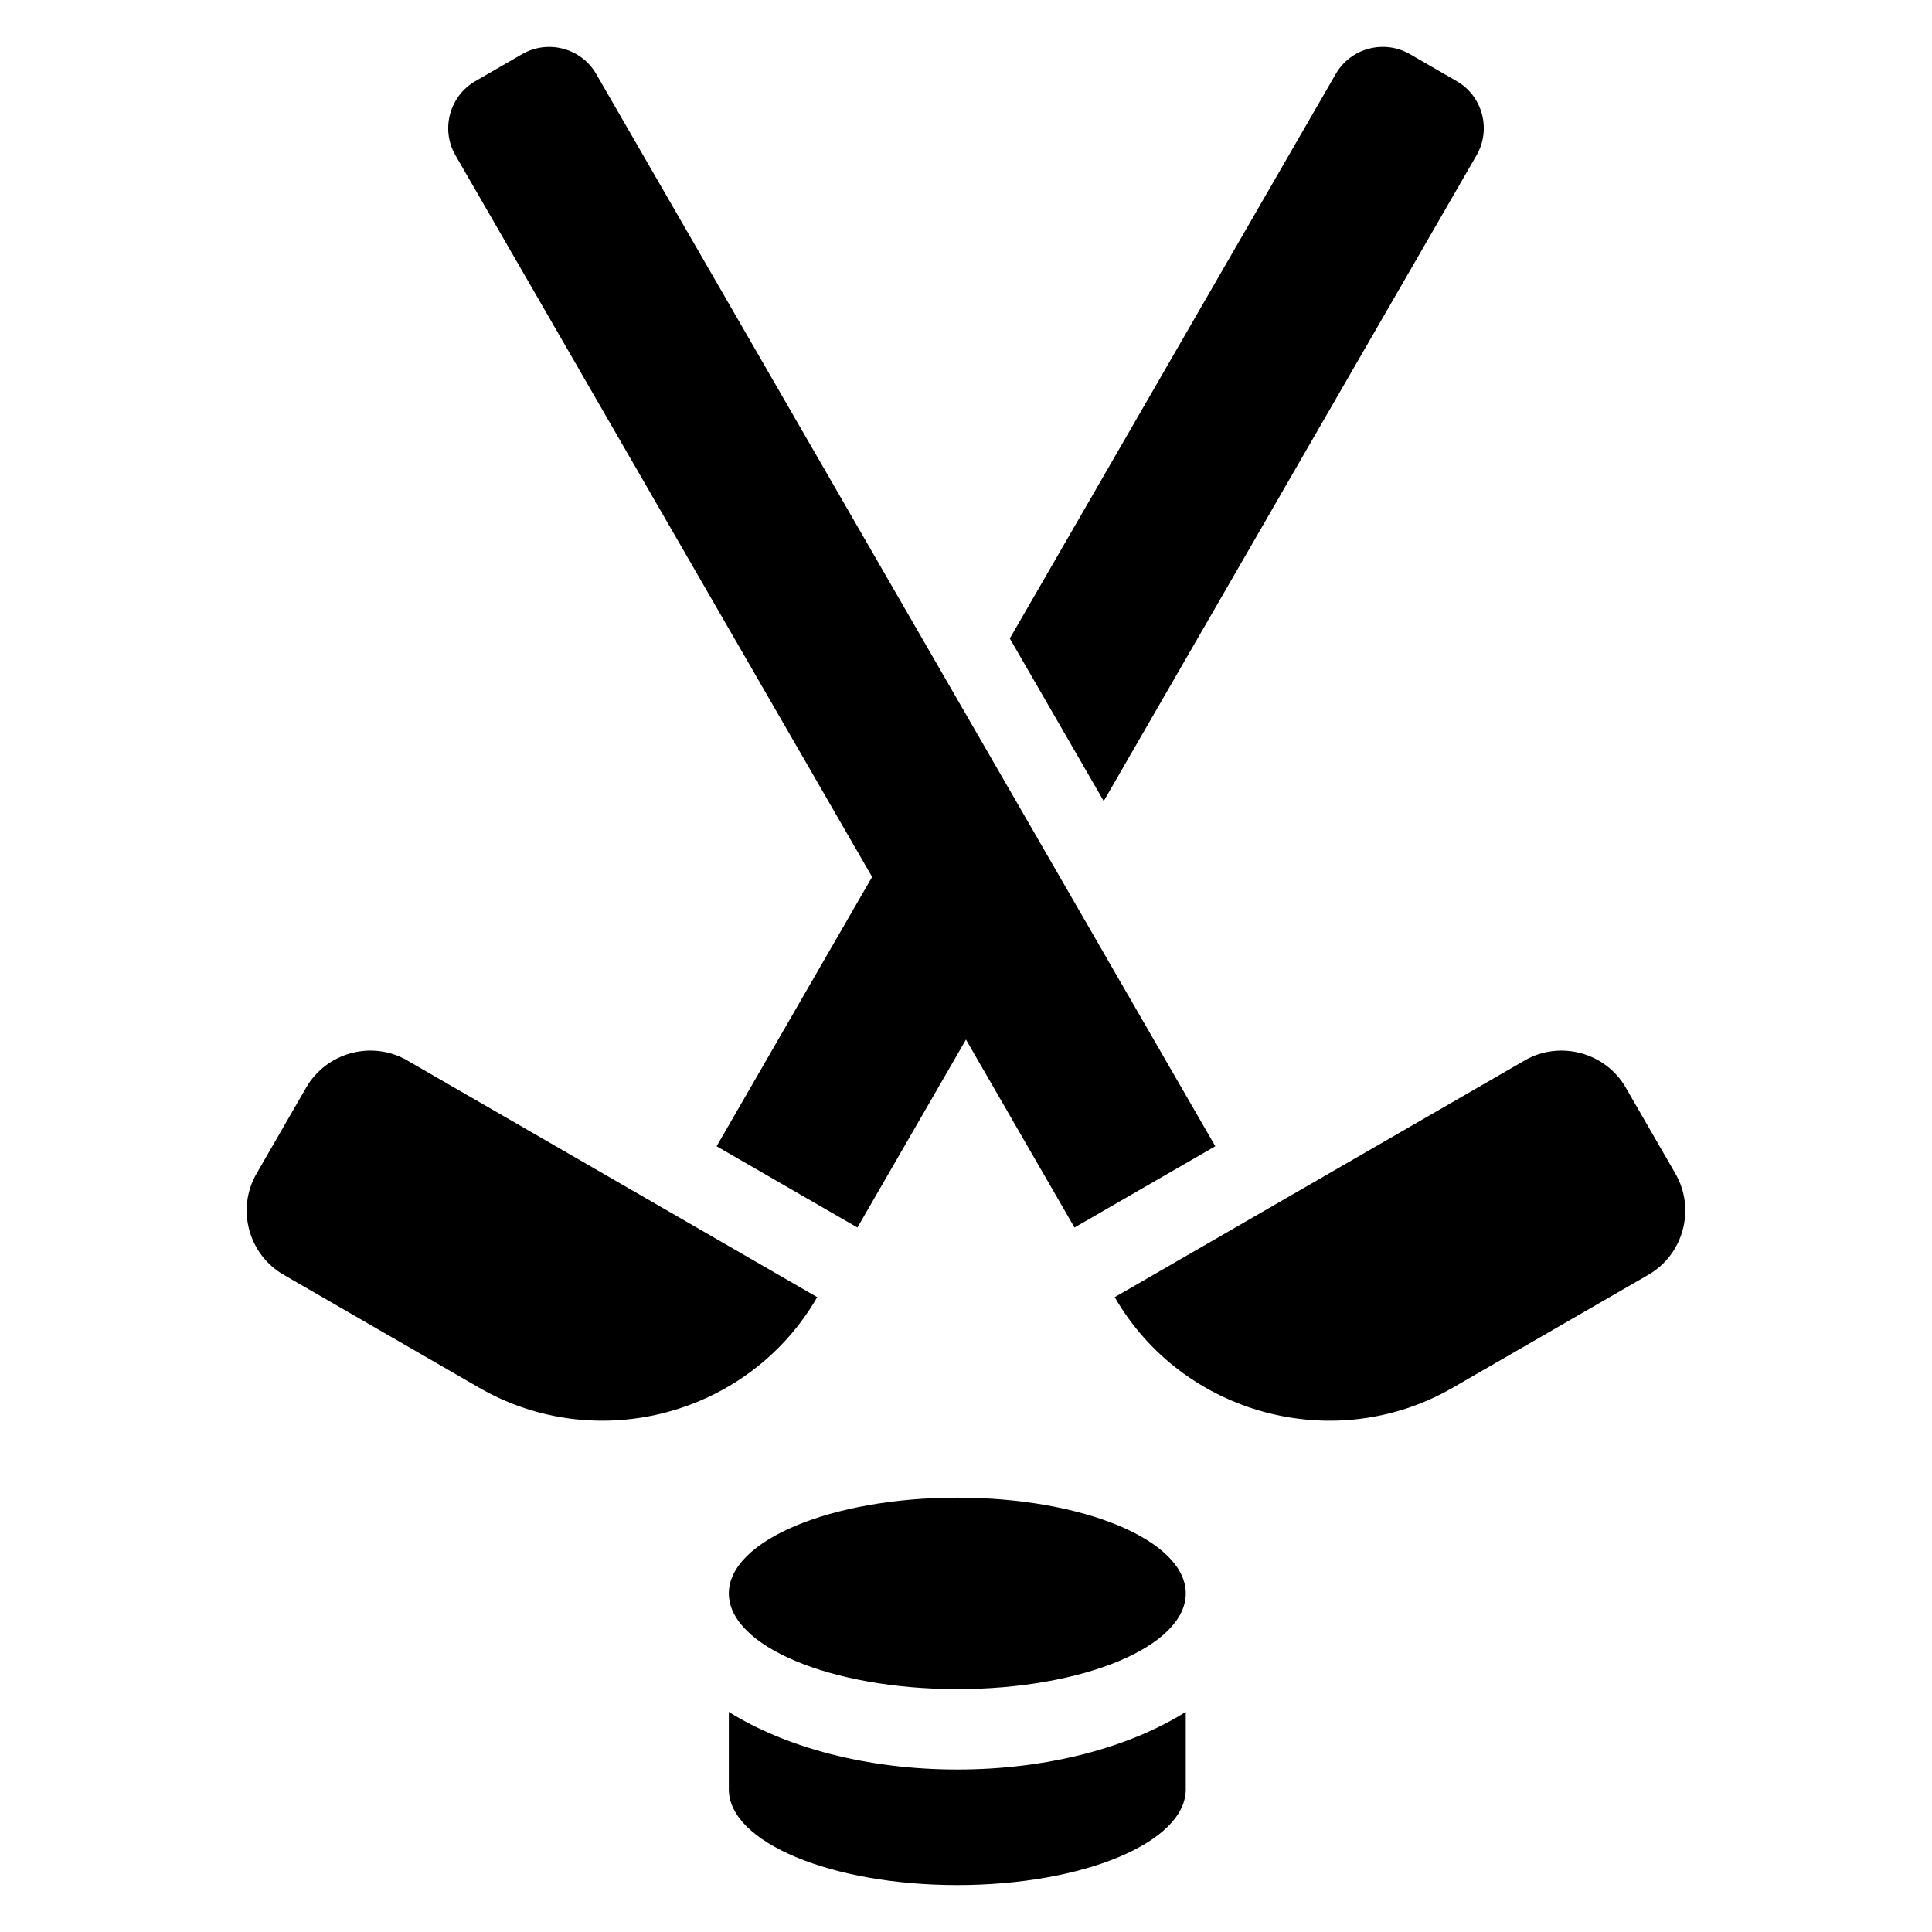 <?xml version="1.0" encoding="UTF-8"?>
<!-- Uploaded to: ICON Repo, www.iconrepo.com, Generator: ICON Repo Mixer Tools -->
<svg fill="#000000" width="800px" height="800px" version="1.1" viewBox="144 144 512 512" xmlns="http://www.w3.org/2000/svg">
 <path d="m251.96 425.05 108.61 62.711c-18.031 31.242-58.355 42.035-89.582 24l-51.812-29.926c-9.355-5.394-12.59-17.457-7.195-26.812l13.164-22.809c5.394-9.355 17.457-12.574 26.812-7.18zm206.28 193.15c0 14.012-27.117 25.363-60.547 25.363-33.449 0-60.547-11.367-60.547-25.363v-20.527c14.977 9.387 36.562 15.266 60.547 15.266 24 0 45.586-5.879 60.547-15.266zm-60.547-77.309c33.449 0 60.547 11.367 60.547 25.379s-27.117 25.363-60.547 25.363c-33.449 0-60.547-11.367-60.547-25.363 0-14.012 27.117-25.379 60.547-25.379zm68.379-93.121-164.07-284.17c-3.945-6.848-12.785-9.203-19.617-5.262l-12.438 7.18c-6.832 3.945-9.203 12.773-5.262 19.617l110.43 191.26-41.203 71.371 37.316 21.539 28.762-49.816 28.762 49.816 37.316-21.539zm81.949-22.719-108.61 62.711c18.031 31.242 58.34 42.035 89.582 24l51.828-29.926c9.355-5.394 12.574-17.457 7.18-26.812l-13.164-22.809c-5.394-9.355-17.473-12.574-26.812-7.18zm-136.42-111.83 86.395-149.63c3.945-6.848 12.773-9.203 19.617-5.262l12.438 7.18c6.848 3.945 9.203 12.773 5.262 19.617l-98.816 171.17-24.879-43.074z" fill-rule="evenodd"/>
</svg>